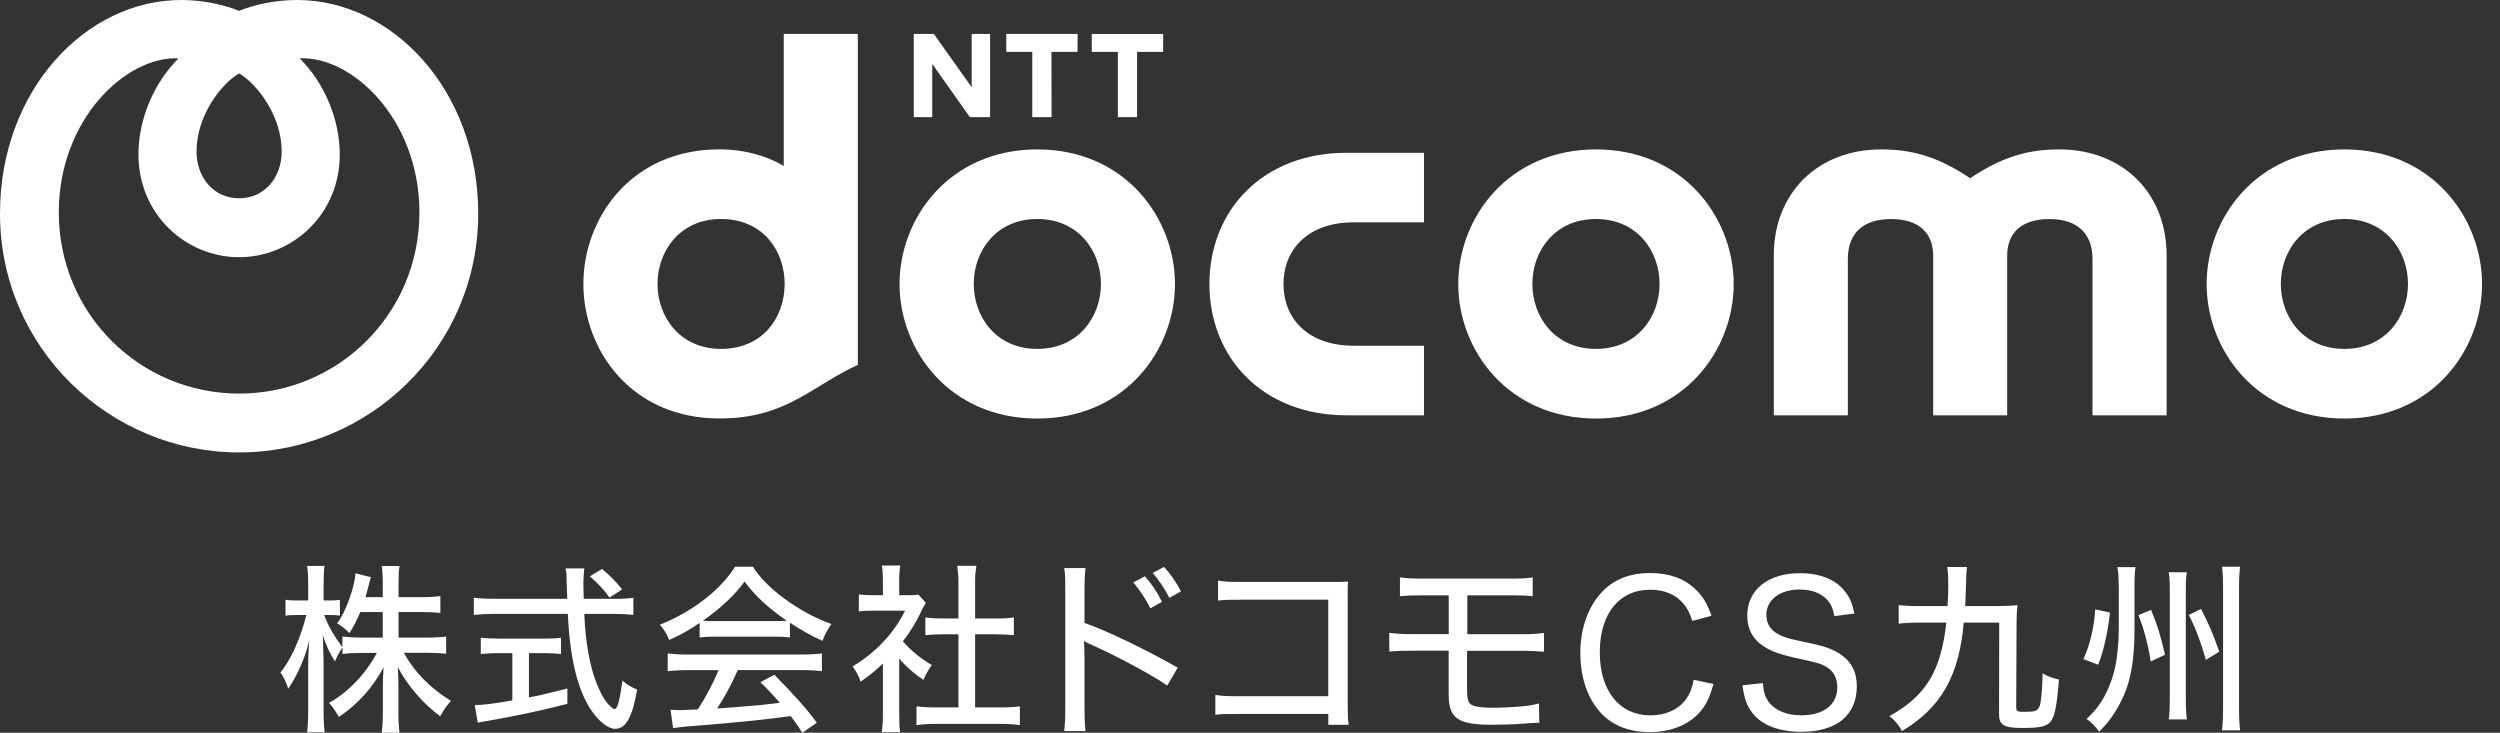 <svg width="116" height="34" viewBox="0 0 116 34" fill="none" xmlns="http://www.w3.org/2000/svg">
<rect x="0" y="0" width="116" height="34" fill="#333333" stroke="none"/>
<g clip-path="url(#clip0_774_5082)">
<path d="M56.117 13.177C56.117 16.588 58.582 19.27 62.478 19.27H66.073V16.041H62.801C60.708 16.041 59.554 14.799 59.554 13.179C59.554 11.559 60.708 10.317 62.801 10.317H66.073V7.089H62.478C58.582 7.089 56.117 9.767 56.117 13.179V13.177Z" fill="white"/>
<path d="M95.551 6.933C94.235 6.933 93.007 7.198 91.417 8.271C89.825 7.198 88.599 6.933 87.281 6.933C84.35 6.933 82.304 8.947 82.304 11.85V19.27H85.74V12.022C85.74 10.783 86.495 10.164 87.737 10.164C89.051 10.164 89.699 10.818 89.699 11.866V19.27H93.133V11.866C93.133 10.818 93.781 10.164 95.094 10.164C96.334 10.164 97.092 10.783 97.092 12.022V19.27H100.531V11.85C100.531 8.949 98.484 6.933 95.554 6.933H95.551Z" fill="white"/>
<path d="M108.782 6.933C104.697 6.933 102.388 10.118 102.388 13.179C102.388 16.241 104.697 19.42 108.782 19.42C112.866 19.42 115.167 16.233 115.167 13.179C115.167 10.126 112.858 6.933 108.782 6.933ZM108.779 16.189C106.864 16.189 105.83 14.698 105.83 13.174C105.83 11.65 106.866 10.161 108.779 10.161C110.691 10.161 111.731 11.652 111.731 13.174C111.731 14.695 110.694 16.189 108.779 16.189Z" fill="white"/>
<path d="M36.366 1.573V7.699C35.535 7.218 34.541 6.93 33.387 6.93C29.264 6.93 27.069 10.139 27.069 13.177C27.069 16.213 29.261 19.417 33.387 19.417C36.484 19.417 37.641 17.921 39.803 16.93V1.573H36.364H36.366ZM30.509 13.174C30.509 11.652 31.545 10.161 33.458 10.161C35.37 10.161 36.374 11.59 36.407 13.097V13.253C36.374 14.761 35.373 16.189 33.458 16.189C31.543 16.189 30.509 14.698 30.509 13.174Z" fill="white"/>
<path d="M50.002 1.576L49.996 2.408H48.787L48.793 5.434H47.898V2.408H46.691V1.576H49.999H50.002Z" fill="white"/>
<path d="M53.97 1.576V2.408H52.76V5.434H51.868V2.408H50.659V1.576H53.967H53.97Z" fill="white"/>
<path d="M43.33 1.573L45.086 4.049V1.576H45.94V5.434H45.001L43.256 2.966V5.434H42.399V1.573H43.327H43.33Z" fill="white"/>
<path d="M48.133 6.933C44.048 6.933 41.739 10.118 41.739 13.179C41.739 16.241 44.048 19.42 48.133 19.42C52.218 19.42 54.519 16.233 54.519 13.179C54.519 10.126 52.21 6.933 48.133 6.933ZM48.13 16.189C46.215 16.189 45.181 14.698 45.181 13.174C45.181 11.65 46.218 10.161 48.13 10.161C50.043 10.161 51.083 11.652 51.083 13.174C51.083 14.695 50.046 16.189 48.13 16.189Z" fill="white"/>
<path d="M74.057 6.933C69.972 6.933 67.663 10.118 67.663 13.179C67.663 16.241 69.972 19.42 74.057 19.42C78.142 19.42 80.443 16.233 80.443 13.179C80.443 10.126 78.134 6.933 74.057 6.933ZM74.052 16.189C72.136 16.189 71.102 14.698 71.102 13.174C71.102 11.65 72.139 10.161 74.052 10.161C75.964 10.161 77.004 11.652 77.004 13.174C77.004 14.695 75.967 16.189 74.052 16.189Z" fill="white"/>
<path fill-rule="evenodd" clip-rule="evenodd" d="M13.781 0C12.78 0 11.789 0.216 11.094 0.503C10.399 0.219 9.409 0 8.408 0C3.989 0 0 4.178 0 9.91C0 16.159 5.105 20.993 11.094 20.993C17.083 20.993 22.189 16.161 22.189 9.91C22.189 4.178 18.2 0 13.781 0ZM11.094 3.404C11.945 3.91 13.07 5.379 13.07 7.031C13.07 8.246 12.268 9.201 11.094 9.201C9.921 9.201 9.119 8.246 9.119 7.031C9.119 5.376 10.243 3.91 11.094 3.404ZM11.094 18.263C6.514 18.263 2.728 14.58 2.728 9.855C2.728 5.543 5.841 2.596 8.285 2.706C7.127 3.86 6.424 5.543 6.424 7.171C6.424 9.97 8.646 11.934 11.094 11.934C13.543 11.934 15.765 9.97 15.765 7.171C15.765 5.543 15.062 3.86 13.904 2.706C16.35 2.596 19.461 5.543 19.461 9.855C19.461 14.58 15.672 18.263 11.094 18.263Z" fill="white"/>
<path d="M18.736 30.29H19.828C20.165 30.29 20.424 30.306 20.701 30.331V29.535C20.441 29.568 20.197 29.584 19.828 29.584H18.493V28.399H19.568C19.929 28.399 20.214 28.416 20.433 28.441V27.658C20.214 27.691 19.979 27.707 19.568 27.707H18.493V27.034C18.493 26.681 18.501 26.462 18.542 26.263H17.71C17.743 26.473 17.76 26.692 17.76 27.034V27.707H16.953C17.002 27.565 17.018 27.497 17.07 27.297C17.106 27.179 17.13 27.062 17.163 26.952C17.188 26.859 17.196 26.834 17.212 26.785L16.49 26.599C16.474 27.212 16.003 28.498 15.642 28.919C15.894 29.078 16.02 29.179 16.214 29.373C16.441 29.012 16.575 28.75 16.717 28.399H17.76V29.584H16.769C16.392 29.584 16.148 29.565 15.888 29.535V30.03C15.502 29.516 15.242 29.064 15.04 28.536H15.292C15.47 28.536 15.62 28.544 15.771 28.561V27.83C15.628 27.855 15.511 27.863 15.284 27.863H15.015V27.116C15.015 26.711 15.032 26.443 15.056 26.26H14.249C14.282 26.451 14.299 26.662 14.299 27.125V27.863H13.82C13.543 27.863 13.418 27.855 13.248 27.83V28.569C13.39 28.544 13.557 28.536 13.82 28.536H14.214C13.954 29.603 13.475 30.662 13.013 31.198C13.155 31.393 13.281 31.661 13.374 31.956C13.784 31.368 14.156 30.536 14.348 29.713C14.307 30.285 14.299 30.503 14.299 30.922V32.971C14.299 33.417 14.282 33.71 14.249 33.978H15.065C15.029 33.71 15.015 33.425 15.015 32.971V30.72C14.996 30.224 14.991 29.904 14.991 29.762L14.974 29.477C15.149 29.989 15.335 30.378 15.546 30.687C15.606 30.512 15.79 30.172 15.891 30.049V30.345C16.143 30.309 16.419 30.296 16.78 30.296H17.486C16.983 31.253 16.126 32.151 15.262 32.613C15.387 32.73 15.554 32.966 15.724 33.267C16.605 32.67 17.286 31.921 17.798 30.963C17.773 31.308 17.765 31.611 17.765 31.852V33.045C17.765 33.431 17.749 33.699 17.716 33.995H18.537C18.504 33.726 18.487 33.458 18.487 33.056V31.814C18.487 31.554 18.479 31.259 18.455 30.949C18.901 31.806 19.656 32.678 20.427 33.234C20.553 32.99 20.72 32.747 20.922 32.52C19.981 31.948 19.218 31.168 18.739 30.296" fill="white"/>
<path d="M28.28 27.726L28.868 27.349C28.548 26.952 28.373 26.777 27.935 26.399L27.363 26.744C27.708 27.02 28.086 27.434 28.28 27.726Z" fill="white"/>
<path d="M24.542 30.304H25.231C25.543 30.304 25.803 30.323 26.03 30.348V29.59C25.819 29.625 25.584 29.631 25.223 29.631H23.133C22.763 29.631 22.52 29.614 22.309 29.59V30.348C22.528 30.323 22.813 30.304 23.116 30.304H23.773V32.498C22.875 32.657 22.471 32.706 22.027 32.717L22.17 33.532C22.279 33.508 22.304 33.499 22.43 33.483C23.89 33.231 25.075 32.98 26.326 32.659V31.945C25.267 32.213 24.941 32.29 24.544 32.358V30.309L24.542 30.304Z" fill="white"/>
<path d="M28.523 32.9C28.473 32.9 28.405 32.859 28.304 32.758C28.085 32.555 27.901 32.243 27.707 31.767C27.371 30.96 27.163 29.8 27.111 28.484H28.454C28.84 28.484 29.144 28.501 29.387 28.534V27.735C29.185 27.767 28.958 27.784 28.572 27.784H27.086C27.07 27.297 27.07 27.212 27.07 27.029C27.07 26.895 27.094 26.484 27.111 26.375H26.246L26.263 26.501L26.287 26.635V26.81C26.296 27.045 26.304 27.264 26.32 27.784H22.919C22.534 27.784 22.241 27.767 21.986 27.735V28.534C22.298 28.501 22.566 28.484 22.919 28.484H26.348C26.441 30.55 26.81 32.063 27.456 32.985C27.808 33.497 28.222 33.817 28.547 33.817C29.042 33.817 29.354 33.253 29.562 31.994C29.286 31.885 29.108 31.776 28.881 31.584C28.763 32.473 28.646 32.903 28.52 32.903" fill="white"/>
<path d="M31.956 30.372C31.562 30.372 31.25 30.353 30.982 30.323V31.144C31.259 31.111 31.535 31.094 31.956 31.094H33.341C33.122 31.639 32.744 32.364 32.375 32.917C31.677 32.949 31.645 32.949 31.576 32.949C31.442 32.949 31.3 32.941 31.114 32.933L31.231 33.789C31.467 33.748 31.82 33.705 32.449 33.663C34.556 33.486 35.505 33.387 36.69 33.226C36.851 33.436 36.977 33.611 37.229 33.997L37.902 33.535C37.439 32.906 36.87 32.26 35.929 31.308L35.281 31.652C35.636 31.997 35.861 32.241 36.189 32.61C35.3 32.72 35.272 32.72 34.315 32.796L33.275 32.873C33.612 32.369 33.962 31.715 34.233 31.092H37.163C37.584 31.092 37.861 31.111 38.137 31.141V30.32C37.877 30.353 37.584 30.369 37.163 30.369H31.956V30.372Z" fill="white"/>
<path d="M34.939 26.298H34.107C33.434 27.373 32.11 28.397 30.613 28.988C30.772 29.138 30.958 29.442 31.051 29.694C31.563 29.466 31.976 29.239 32.463 28.903V29.576C32.665 29.551 32.917 29.54 33.158 29.54H35.921C36.222 29.54 36.433 29.551 36.652 29.576V28.895C37.232 29.272 37.675 29.516 38.165 29.735C38.222 29.535 38.408 29.19 38.575 28.955C37.078 28.416 35.544 27.291 34.939 26.301M35.913 28.818H33.169C32.917 28.818 32.799 28.818 32.616 28.802C33.481 28.189 34.118 27.584 34.548 26.98C35.01 27.625 35.664 28.23 36.512 28.802C36.334 28.81 36.159 28.818 35.916 28.818" fill="white"/>
<path d="M42.852 31.54C42.945 31.305 43.087 31.062 43.237 30.859C42.718 30.555 42.255 30.178 41.894 29.759C42.264 29.28 42.507 28.87 42.775 28.306C42.835 28.189 42.893 28.079 42.958 27.97L42.614 27.592C42.504 27.609 42.387 27.617 42.127 27.617H41.724V26.895C41.724 26.627 41.741 26.424 41.774 26.241H40.917C40.95 26.424 40.967 26.662 40.967 26.878V27.617H40.513C40.244 27.617 40.078 27.609 39.85 27.584V28.367C40.078 28.342 40.253 28.334 40.548 28.334H41.993C41.514 29.343 40.616 30.301 39.558 30.922C39.684 31.064 39.878 31.434 39.935 31.628C40.381 31.316 40.614 31.125 40.967 30.788V33.114C40.967 33.491 40.95 33.718 40.917 33.973H41.766C41.733 33.721 41.724 33.576 41.724 33.124V30.553C42.001 30.897 42.439 31.283 42.849 31.543" fill="white"/>
<path d="M46.378 32.824H45.245V29.431H46.219C46.52 29.431 46.783 29.447 47.042 29.472V28.648C46.815 28.681 46.596 28.698 46.219 28.698H45.245V27.086C45.245 26.75 45.253 26.575 45.305 26.254H44.416C44.457 26.564 44.473 26.766 44.473 27.086V28.698H43.767C43.398 28.698 43.163 28.681 42.936 28.648V29.472C43.196 29.447 43.467 29.431 43.767 29.431H44.473V32.824H43.467C43.045 32.824 42.785 32.807 42.525 32.774V33.647C42.802 33.606 43.097 33.587 43.458 33.587H46.38C46.733 33.587 47.034 33.606 47.322 33.647V32.774C47.078 32.807 46.81 32.824 46.38 32.824" fill="white"/>
<path d="M94.624 32.793C94.548 32.985 94.422 33.029 93.962 33.029C93.585 33.029 93.552 33.012 93.552 32.785L93.568 29.032C93.568 28.67 93.576 28.391 93.612 28.082C93.317 28.107 93.032 28.123 92.622 28.123H91.185C91.202 27.811 91.21 27.601 91.226 27.048C91.226 26.739 91.243 26.512 91.267 26.309H90.351C90.392 26.569 90.4 26.796 90.4 27.157C90.4 27.425 90.392 27.677 90.367 28.123H89.125C88.63 28.123 88.362 28.107 88.099 28.074V28.938C88.351 28.906 88.638 28.889 89.133 28.889H90.31C90.058 31.149 89.36 32.29 87.664 33.231C87.883 33.382 88.085 33.617 88.252 33.921C90.066 32.837 90.906 31.357 91.117 28.889H92.764L92.756 33.105C92.748 33.642 92.966 33.778 93.839 33.778C94.622 33.778 94.939 33.71 95.125 33.51C95.333 33.275 95.442 32.772 95.535 31.529C95.276 31.48 94.955 31.363 94.78 31.245C94.756 32.109 94.704 32.605 94.63 32.799" fill="white"/>
<path d="M101.47 26.553H100.63C100.671 26.788 100.679 27.007 100.679 27.469V32.331C100.679 32.826 100.663 33.13 100.63 33.379H101.47C101.437 33.13 101.421 32.851 101.421 32.347V27.461C101.421 26.982 101.429 26.807 101.47 26.553Z" fill="white"/>
<path d="M103.941 26.298H103.101C103.136 26.569 103.15 26.802 103.15 27.289V32.78C103.15 33.31 103.133 33.611 103.101 33.888H103.941C103.908 33.601 103.891 33.335 103.891 32.78V27.297C103.891 26.843 103.908 26.583 103.941 26.298Z" fill="white"/>
<path d="M98.312 27.223V29.122C98.312 29.559 98.287 29.994 98.227 30.457C98.153 31.02 98.052 31.398 97.858 31.86C97.59 32.498 97.311 32.892 96.815 33.365C96.993 33.464 97.294 33.767 97.395 33.951C97.789 33.573 98.11 33.138 98.378 32.616C98.848 31.726 99.04 30.725 99.04 29.231V27.223C99.04 26.752 99.056 26.501 99.089 26.315H98.249C98.29 26.542 98.309 26.859 98.309 27.223" fill="white"/>
<path d="M99.221 28.542C99.472 29.155 99.667 29.877 99.793 30.692L100.455 30.38C100.252 29.499 100.11 29.02 99.809 28.298L99.221 28.542Z" fill="white"/>
<path d="M97.902 28.424L97.221 28.274C97.16 29.155 96.969 29.945 96.668 30.583L97.355 30.843C97.606 30.205 97.801 29.373 97.902 28.424Z" fill="white"/>
<path d="M101.562 28.534C101.883 29.163 102.134 29.828 102.353 30.616L102.974 30.238C102.673 29.382 102.471 28.911 102.126 28.254L101.562 28.531V28.534Z" fill="white"/>
<path d="M50.32 27.384C50.32 26.914 50.337 26.629 50.369 26.358H49.379C49.42 26.594 49.428 26.78 49.428 27.368V32.848C49.428 33.324 49.42 33.51 49.379 33.923H50.369C50.334 33.611 50.32 33.319 50.32 32.848V30.52L50.312 30.099L50.295 29.74C50.413 29.817 50.512 29.86 50.646 29.918C51.839 30.446 53.614 31.409 54.159 31.811L54.646 30.98C53.294 30.208 51.379 29.267 50.32 28.906V27.382V27.384Z" fill="white"/>
<path d="M53.486 26.583C53.763 26.903 54.066 27.354 54.258 27.74L54.797 27.439C54.578 27.012 54.31 26.632 54.009 26.304L53.489 26.58L53.486 26.583Z" fill="white"/>
<path d="M53.915 27.926C53.696 27.472 53.42 27.07 53.124 26.741L52.58 27.026C52.848 27.322 53.176 27.817 53.376 28.227L53.915 27.923V27.926Z" fill="white"/>
<path d="M62.531 27.666C62.531 27.28 62.531 27.229 62.548 26.985C62.34 27.001 62.222 27.001 62.11 27.001H57.642C56.98 27.001 56.851 26.993 56.517 26.941V27.866C56.843 27.833 57.005 27.825 57.634 27.825H61.631V32.304H57.475C56.835 32.304 56.701 32.295 56.392 32.243V33.168C56.693 33.127 56.769 33.127 57.459 33.127H61.634V33.631H62.575C62.542 33.346 62.534 33.135 62.534 32.73V27.663L62.531 27.666Z" fill="white"/>
<path d="M68.083 29.423V27.622H70.009C70.529 27.622 70.799 27.631 71.117 27.663V26.791C70.797 26.84 70.561 26.848 70.001 26.848H66.094C65.522 26.848 65.278 26.832 64.958 26.791V27.663C65.328 27.631 65.481 27.622 66.085 27.622H67.221V29.423H65.598C65.059 29.423 64.816 29.406 64.463 29.363V30.235C64.775 30.203 64.977 30.192 65.579 30.192H67.218V32.224C67.218 33.357 67.667 33.628 69.237 33.628C69.642 33.628 70.299 33.611 70.644 33.579L70.988 33.554L71.139 33.546C71.248 33.538 71.297 33.538 71.423 33.538L71.407 32.638C71.122 32.714 70.988 32.739 70.649 32.772C70.203 32.813 69.656 32.84 69.295 32.84C68.857 32.84 68.518 32.807 68.332 32.73C68.129 32.638 68.072 32.479 68.072 31.967V30.197H70.542C71.021 30.197 71.366 30.216 71.642 30.241V29.368C71.33 29.409 71.054 29.428 70.526 29.428H68.08L68.083 29.423Z" fill="white"/>
<path d="M78.523 28.81C78.394 28.413 78.293 28.227 78.099 27.997C77.749 27.581 77.212 27.363 76.575 27.363C75.125 27.363 74.23 28.479 74.23 30.268C74.23 32.057 75.144 33.193 76.575 33.193C77.286 33.193 77.877 32.925 78.227 32.446C78.421 32.178 78.504 31.959 78.586 31.543L79.508 31.737C79.341 32.309 79.212 32.605 78.974 32.919C78.457 33.592 77.59 33.97 76.547 33.97C75.634 33.97 74.868 33.683 74.331 33.133C73.686 32.476 73.327 31.461 73.327 30.298C73.327 29.135 73.713 28.066 74.416 27.382C74.96 26.856 75.672 26.588 76.558 26.588C77.445 26.588 78.145 26.837 78.671 27.343C79.021 27.685 79.196 27.978 79.417 28.569L78.523 28.81Z" fill="white"/>
<path d="M81.801 31.696C81.828 32.131 81.902 32.334 82.077 32.583C82.373 32.968 82.906 33.19 83.571 33.19C84.613 33.19 85.251 32.703 85.251 31.891C85.251 31.456 85.067 31.125 84.737 30.941C84.441 30.774 84.359 30.758 83.185 30.498C82.586 30.358 82.217 30.23 81.894 30.027C81.349 29.696 81.073 29.207 81.073 28.561C81.073 27.371 82.033 26.596 83.516 26.596C84.466 26.596 85.204 26.9 85.628 27.472C85.842 27.748 85.943 27.997 86.044 28.468L85.114 28.588C85.048 28.238 84.975 28.063 84.81 27.86C84.523 27.529 84.072 27.354 83.5 27.354C82.586 27.354 81.959 27.833 81.959 28.534C81.959 28.996 82.208 29.319 82.706 29.521C82.947 29.614 82.983 29.631 84.025 29.852C84.737 30 85.196 30.183 85.511 30.443C85.954 30.785 86.156 31.237 86.156 31.844C86.156 33.182 85.215 33.956 83.59 33.956C82.548 33.956 81.754 33.653 81.319 33.089C81.051 32.747 80.942 32.443 80.849 31.797L81.798 31.696H81.801Z" fill="white"/>
</g>
<defs>
<clipPath id="clip0_774_5082">
<rect width="115.168" height="34" fill="white"/>
</clipPath>
</defs>
</svg>

